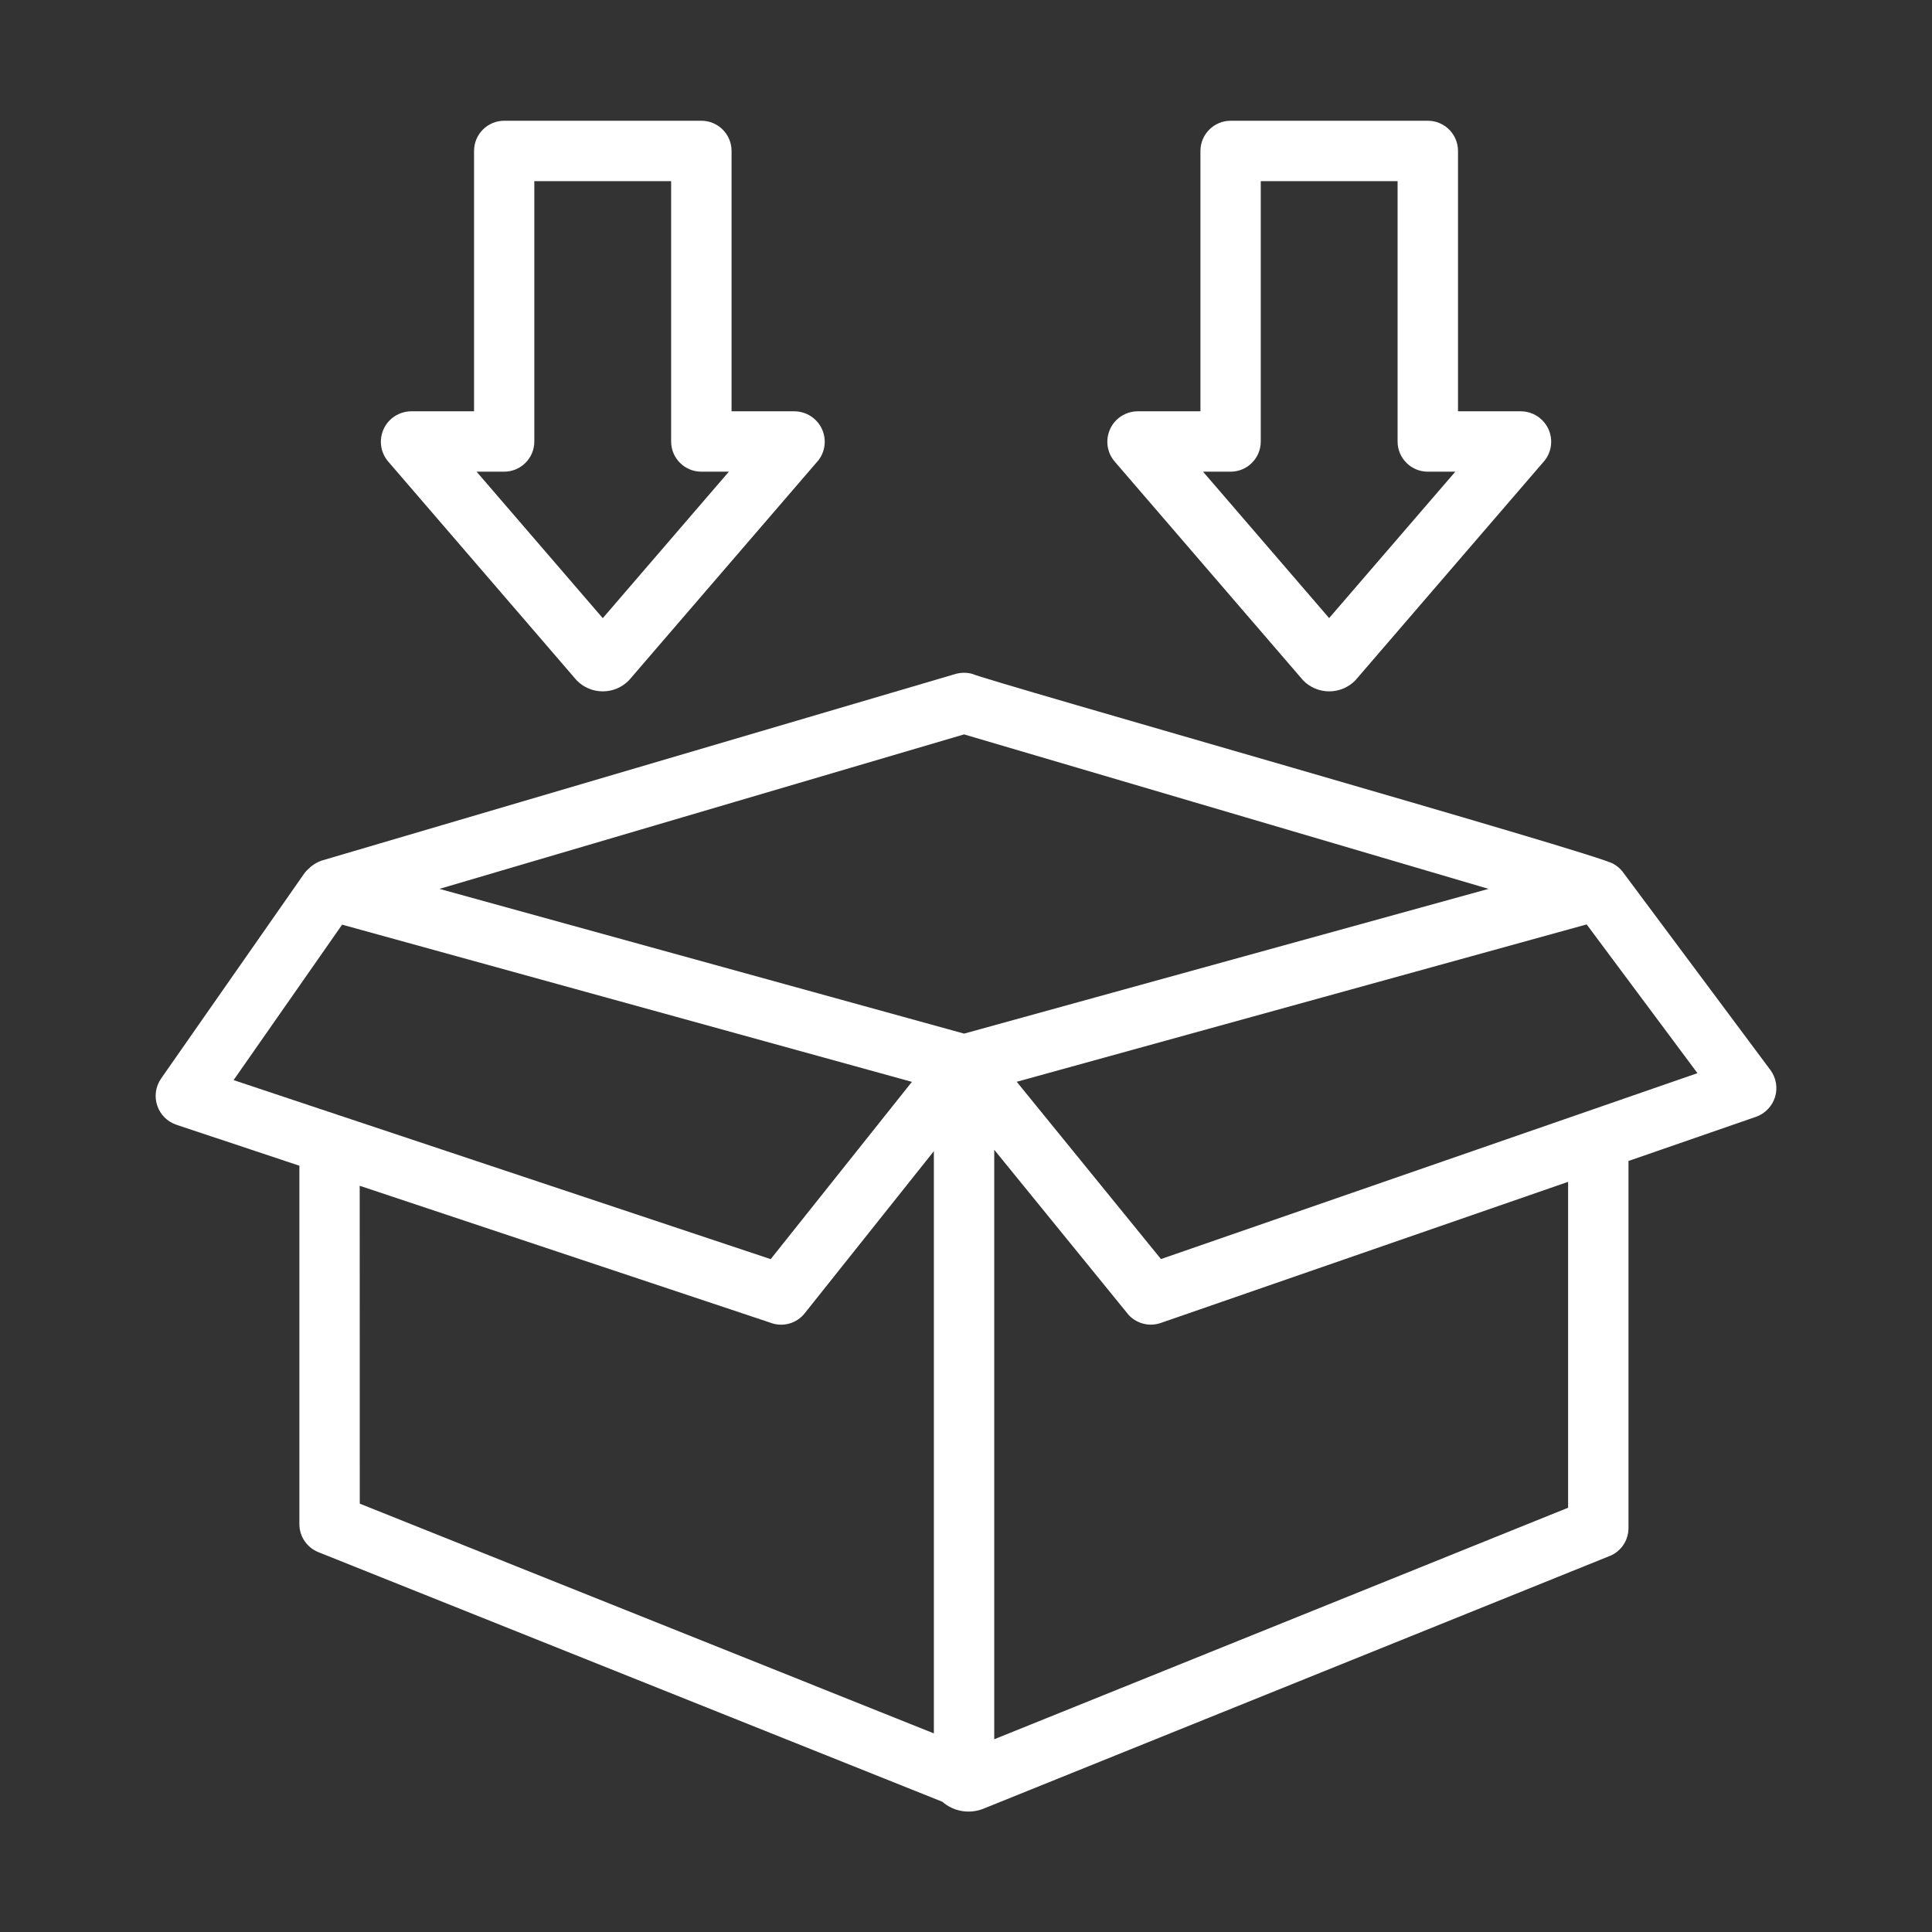 <svg width="50px" height="50px" version="1.1" viewBox="0 0 100 100" xmlns="http://www.w3.org/2000/svg">
 <rect x="0" y="0" width="100" height="100" fill="#333333" stroke="none"/>
 <path d="m91.641 55.391-7.656-10.273c-0.125-0.164-0.285-0.297-0.465-0.398-0.508-0.445-32.668-9.543-33.18-9.836-0.289-0.082-0.594-0.082-0.883 0l-32.836 9.668c-0.25 0.094-0.477 0.238-0.664 0.43-0.059 0.055-0.117 0.113-0.172 0.176l-7.453 10.676c-0.277 0.406-0.352 0.918-0.195 1.383 0.152 0.469 0.516 0.836 0.98 0.996l6.379 2.125v18.551c0 0.637 0.387 1.211 0.98 1.449l32.301 12.922c0.578 0.504 1.387 0.645 2.102 0.367l32.43-13.086h0.004c0.59-0.234 0.977-0.809 0.977-1.445v-19.004l6.609-2.289c0.469-0.168 0.828-0.547 0.977-1.02 0.145-0.473 0.059-0.988-0.234-1.391zm-41.742-17.379 27.148 7.996-27.145 7.492-27.156-7.492zm-32.191 9.848 29.492 8.137-7.309 9.176c-4.144-1.383-24.105-8.035-27.801-9.266zm0.91 13.516 21.316 7.106 0.004 0.004c0.621 0.207 1.309 0.004 1.715-0.512l6.684-8.391v30.137l-29.715-11.891zm62.547 16.664-29.703 11.984v-30.512l6.894 8.473v0.004c0.414 0.508 1.102 0.703 1.723 0.488l21.086-7.305zm-21.074-12.871-7.465-9.176 29.5-8.145 5.734 7.699z" fill="#fff"/>
 <path d="m67.453 35.219c0.355 0.363 0.84 0.566 1.348 0.566 0.504 0 0.992-0.203 1.348-0.566l9.773-11.348v0.004c0.391-0.469 0.477-1.113 0.223-1.668-0.254-0.551-0.801-0.906-1.406-0.918h-3.273v-13.477c0-0.863-0.699-1.562-1.562-1.562h-10.207c-0.859 0-1.562 0.699-1.562 1.562v13.477h-3.269c-0.609 0.012-1.156 0.367-1.406 0.918-0.254 0.555-0.168 1.199 0.223 1.668zm-3.758-10.805c0.863 0 1.562-0.699 1.562-1.562v-13.477h7.082v13.477c0 0.863 0.699 1.562 1.562 1.562h1.426l-6.531 7.578-6.527-7.578z" fill="#fff"/>
 <path d="m29.852 35.219c0.355 0.363 0.84 0.566 1.348 0.566 0.508 0 0.992-0.203 1.348-0.566l9.773-11.348v0.004c0.391-0.469 0.477-1.113 0.223-1.668-0.254-0.551-0.801-0.906-1.406-0.918h-3.273v-13.477c0-0.863-0.699-1.562-1.562-1.562h-10.207c-0.859 0-1.559 0.699-1.559 1.562v13.477h-3.273c-0.605 0.012-1.156 0.367-1.406 0.918-0.254 0.555-0.168 1.199 0.223 1.668zm-3.758-10.805c0.863 0 1.562-0.699 1.562-1.562v-13.477h7.082v13.477c0 0.863 0.699 1.562 1.562 1.562h1.426l-6.527 7.582-6.531-7.582z" fill="#fff"/>
</svg>
